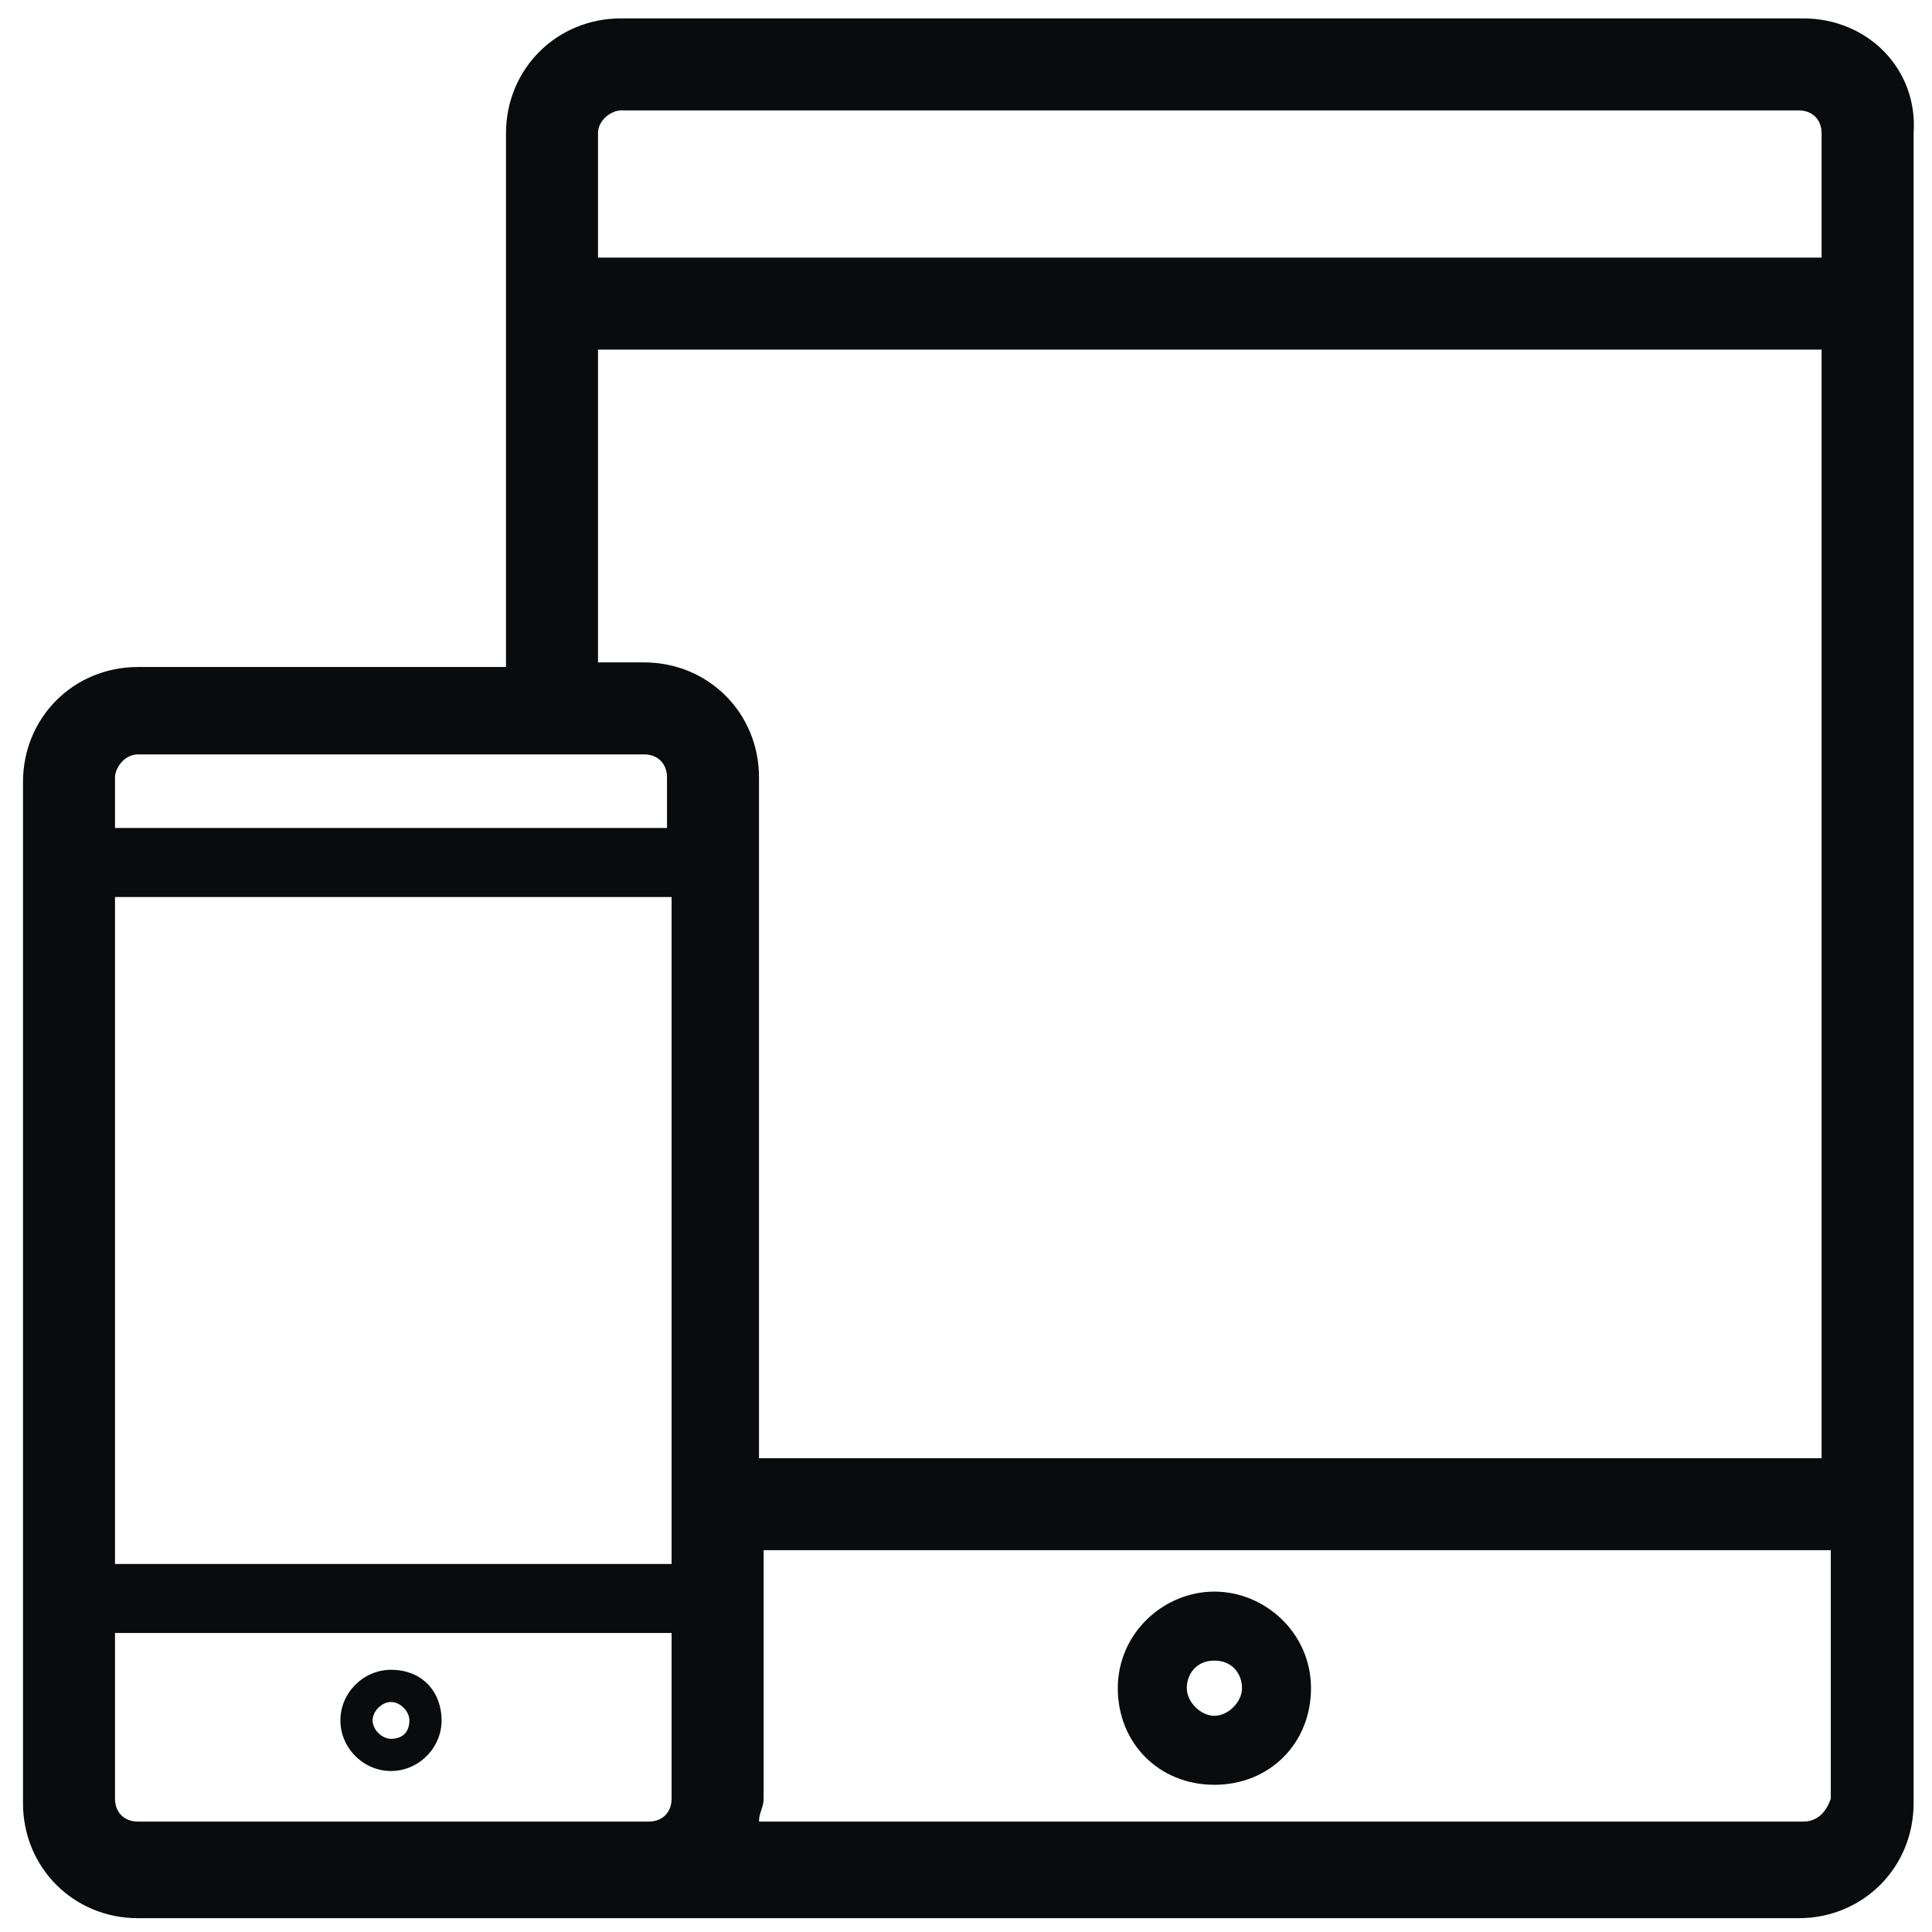 <svg width="42" height="42" viewBox="0 0 42 42" fill="none" xmlns="http://www.w3.org/2000/svg">
<path fill-rule="evenodd" clip-rule="evenodd" d="M8.5 36.3C7.9 36.3 7.4 36.8 7.4 37.4C7.4 38 7.9 38.5 8.5 38.5C9.1 38.5 9.6 38 9.6 37.4C9.6 36.8 9.2 36.3 8.5 36.3ZM8.5 37.8C8.3 37.8 8.1 37.6 8.1 37.4C8.1 37.2 8.3 37 8.5 37C8.7 37 8.9 37.2 8.9 37.4C8.9 37.6 8.8 37.8 8.5 37.8Z" fill="#0A0B0D"/>
<path fill-rule="evenodd" clip-rule="evenodd" d="M24.3 36.7C24.3 35.5 25.3 34.6 26.4 34.6C27.5 34.6 28.5 35.5 28.5 36.7C28.5 37.9 27.6 38.8 26.4 38.8C25.2 38.8 24.3 37.9 24.3 36.7ZM25.8 36.7C25.8 37 26.1 37.3 26.4 37.3C26.7 37.3 27 37 27 36.7C27 36.4 26.8 36.1 26.4 36.1C26 36.1 25.8 36.4 25.8 36.7Z" fill="#0A0B0D"/>
<path fill-rule="evenodd" clip-rule="evenodd" d="M39.2 0.4H13.5C12.1 0.4 11 1.5 11 2.9V14.5H3C1.6 14.5 0.5 15.6 0.5 17V39.2C0.5 40.6 1.6 41.7 3 41.7H39.1C40.5 41.7 41.6 40.6 41.6 39.2V2.9C41.7 1.5 40.6 0.4 39.2 0.4ZM13.5 2.4H39.1C39.4 2.4 39.6 2.6 39.6 2.9V5.6H13V2.9C13 2.6 13.3 2.4 13.5 2.4ZM13 7.6H39.6V31.7H16.5V16.9C16.5 15.5 15.4 14.4 14 14.4H13V7.6ZM2.5 19.5H14.6V34H2.5V19.5ZM3 16.4H14C14.3 16.4 14.5 16.6 14.5 16.9V18H2.5V16.9C2.5 16.7 2.7 16.4 3 16.4ZM2.5 39.1V35.5H14.6V39.1C14.6 39.4 14.4 39.6 14.1 39.6H3C2.7 39.6 2.5 39.4 2.5 39.1ZM39.2 39.6H16.5C16.5 39.5 16.525 39.425 16.55 39.35C16.575 39.275 16.6 39.2 16.6 39.1V33.7H39.8V39.1C39.7 39.4 39.5 39.6 39.2 39.6Z" fill="#0A0B0D"/>
</svg>